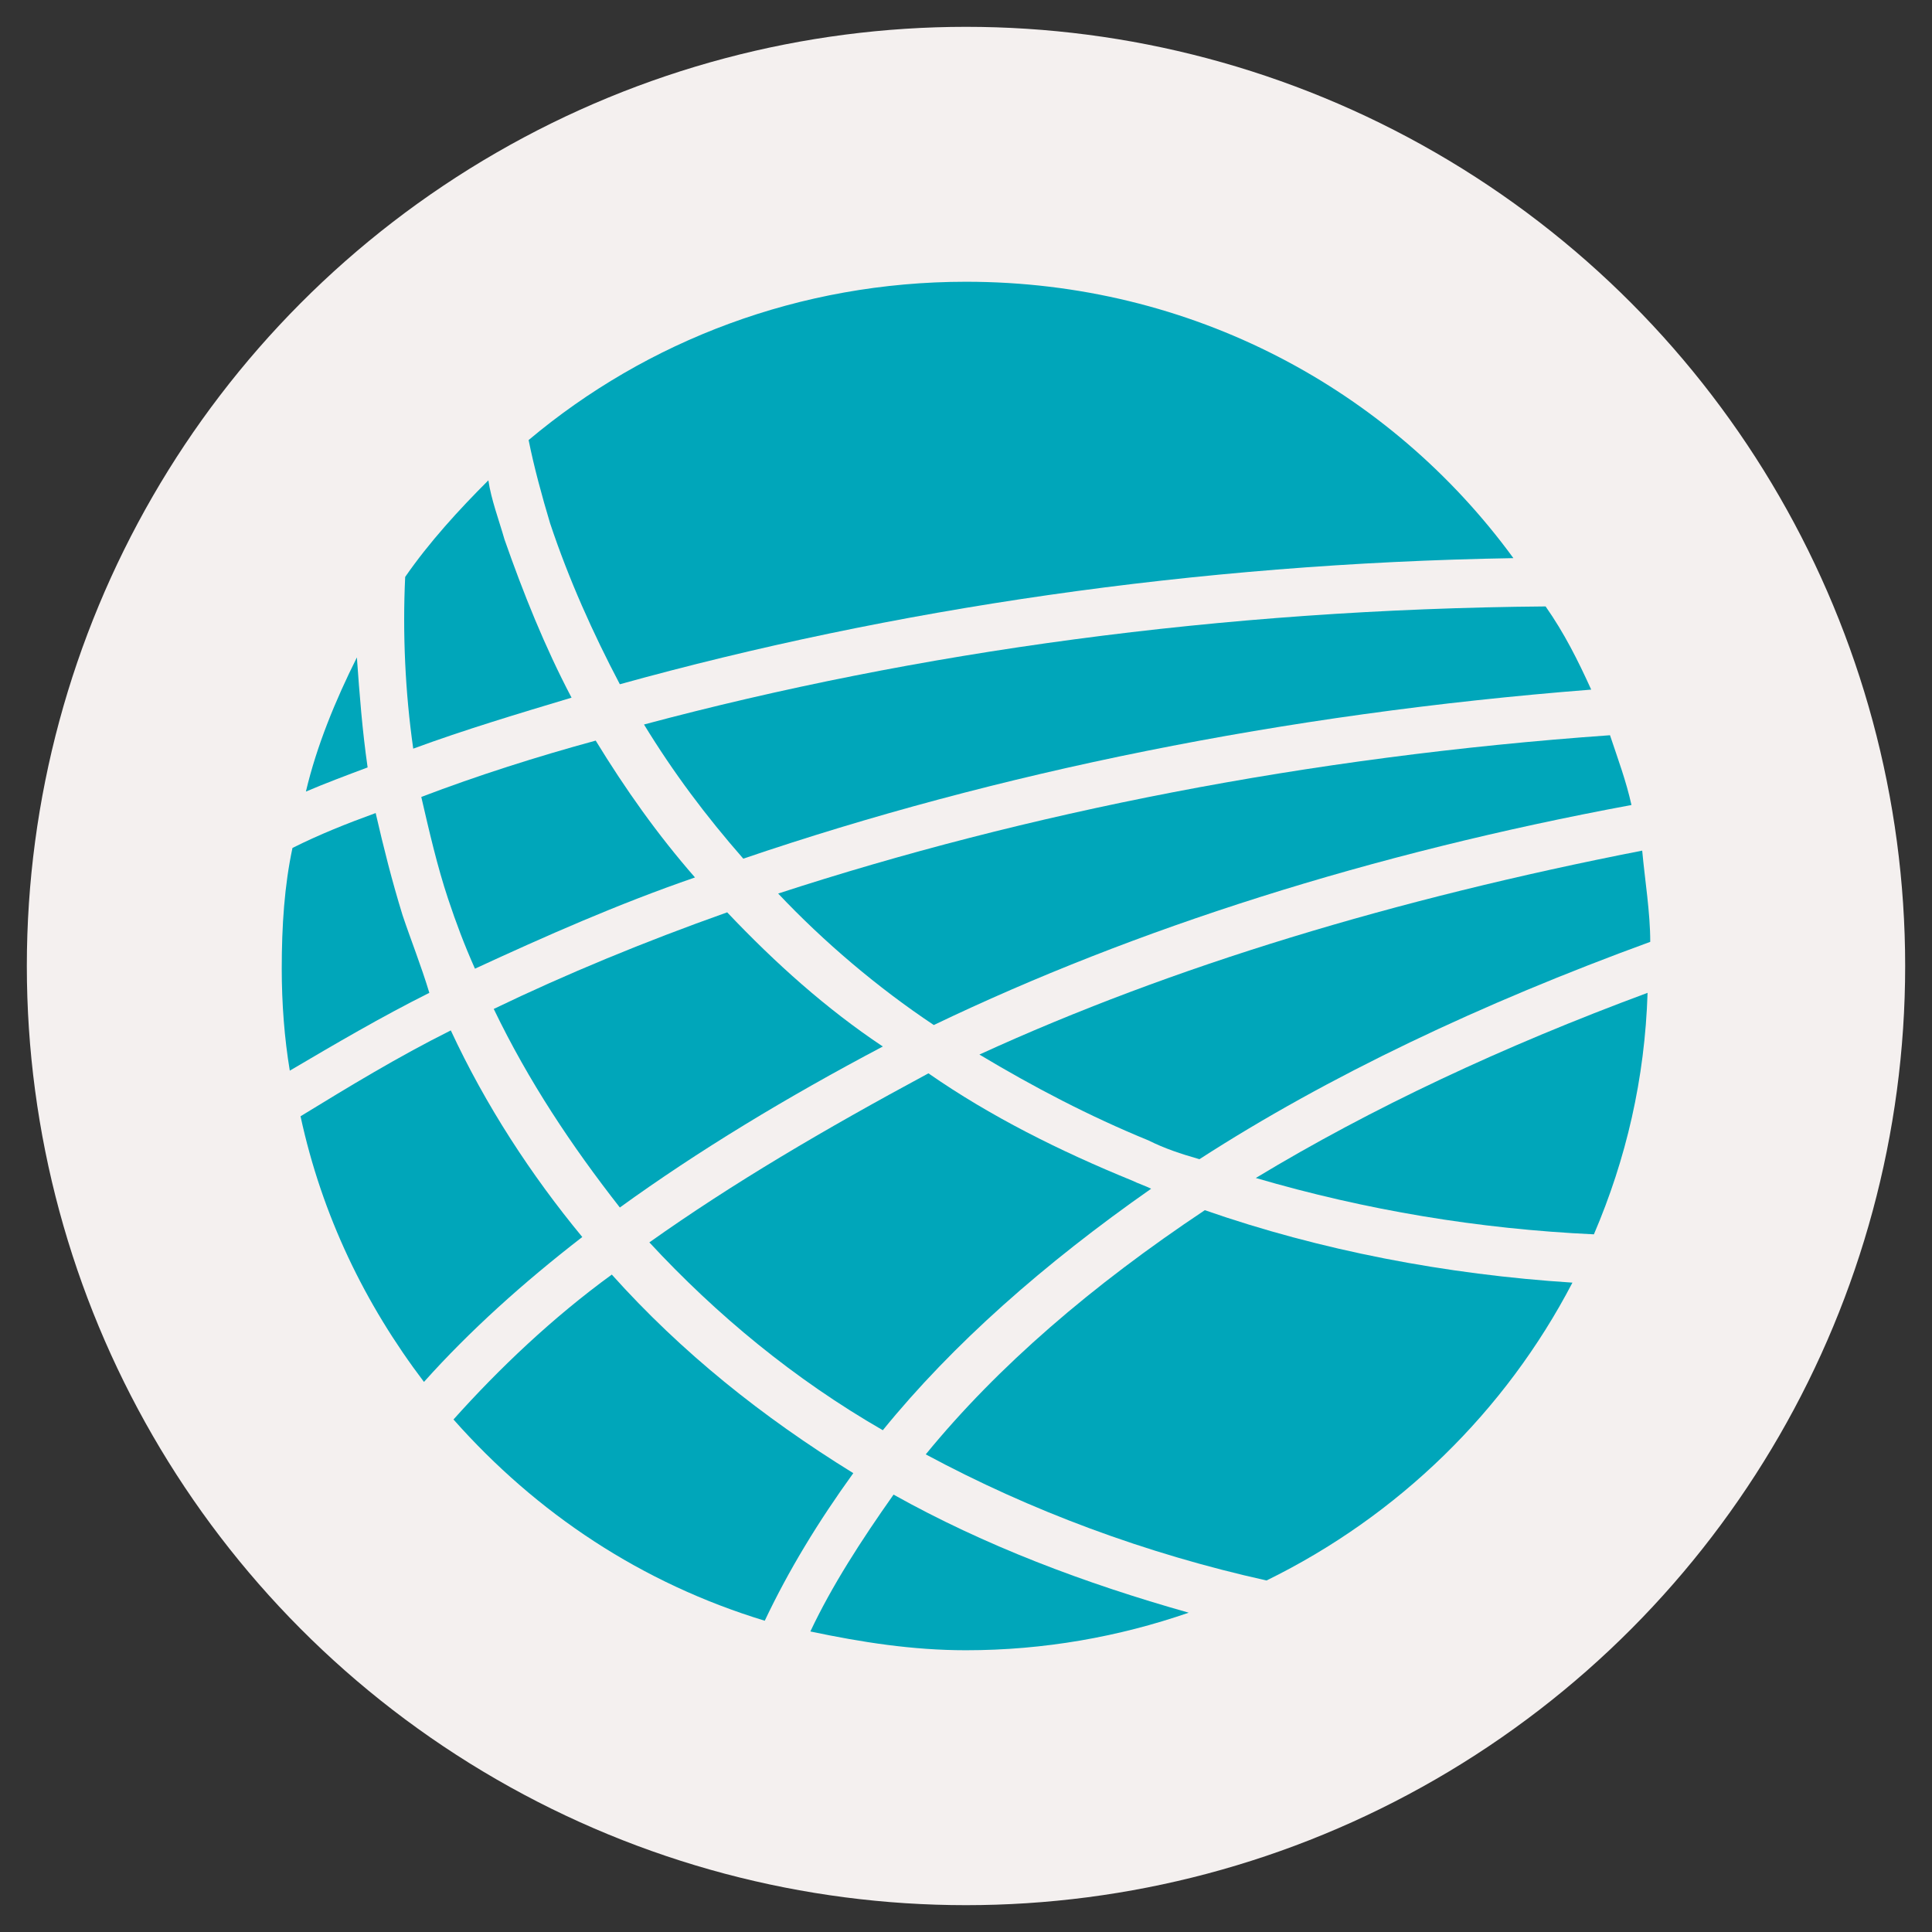 <?xml version="1.0" encoding="utf-8"?>
<!-- Generator: Adobe Illustrator 24.0.1, SVG Export Plug-In . SVG Version: 6.00 Build 0)  -->
<svg version="1.1" id="レイヤー_1" xmlns="http://www.w3.org/2000/svg" xmlns:xlink="http://www.w3.org/1999/xlink" x="0px"
	 y="0px" viewBox="0 0 72 72" style="enable-background:new 0 0 72 72;" xml:space="preserve">
<rect x="0" y="0" width="72" height="72" fill="#333333" stroke="none"/>
<style type="text/css">
	.st0{fill:#F4F0EF;}
	.st1{fill:#00A6BA;}
</style>
<circle class="st0" cx="36" cy="36" r="35"/>
<g>
	<path class="st1" d="M24.2,46.3c2.5,2.7,5.4,5.1,8.7,7c2.6-3.2,6-6.2,10-9c-0.2-0.1-0.5-0.2-0.7-0.3c-2.7-1.1-5.3-2.4-7.6-4
		C30.7,42.1,27.3,44.1,24.2,46.3z"/>
	<path class="st1" d="M27.1,34c-3.1,1.1-6,2.3-8.7,3.6c1.3,2.7,2.9,5.1,4.7,7.4c2.9-2.1,6.2-4.1,9.8-6C30.8,37.6,28.9,35.9,27.1,34z
		"/>
	<path class="st1" d="M59.4,46c1.2-2.8,1.9-5.8,2-9c-5.4,2-10.3,4.3-14.6,6.9C50.9,45.1,55.1,45.8,59.4,46z"/>
	<path class="st1" d="M34.8,38.2c7.5-3.6,16.3-6.4,26-8.2c-0.2-0.9-0.5-1.7-0.8-2.6c-11.3,0.8-21.8,2.9-31,5.9
		C30.7,35.1,32.7,36.8,34.8,38.2z"/>
	<path class="st1" d="M44.9,45.1c-4.2,2.8-7.7,5.8-10.4,9.1c3.9,2.1,8.2,3.7,12.7,4.7c4.9-2.4,8.9-6.3,11.4-11.1
		C53.9,47.5,49.2,46.6,44.9,45.1z"/>
	<path class="st1" d="M15.4,27.9c1.9-0.7,3.9-1.3,5.9-1.9c-1-1.9-1.8-3.9-2.5-5.9c-0.2-0.7-0.5-1.5-0.6-2.2
		c-1.1,1.1-2.2,2.3-3.1,3.6C15,23.6,15.1,25.8,15.4,27.9z"/>
	<path class="st1" d="M33.3,55.7c-1.2,1.7-2.3,3.4-3.1,5.1c1.9,0.4,3.8,0.7,5.8,0.7c2.9,0,5.7-0.5,8.3-1.4
		C40.4,59,36.7,57.6,33.3,55.7z"/>
	<path class="st1" d="M42.8,42.5c0.6,0.3,1.2,0.5,1.9,0.7c4.8-3.1,10.5-5.8,16.8-8.1c0-1.1-0.2-2.3-0.3-3.4
		C52,33.5,43.7,36,36.5,39.3C38.5,40.5,40.6,41.6,42.8,42.5z"/>
	<path class="st1" d="M16.9,52.9c3.1,3.5,7,6.1,11.6,7.5c0.9-1.9,2-3.7,3.3-5.5c-3.4-2.1-6.4-4.5-9-7.4C20.6,49.1,18.6,51,16.9,52.9
		z"/>
	<path class="st1" d="M13.7,28.6c-0.2-1.4-0.3-2.7-0.4-4.1c-0.8,1.6-1.5,3.3-1.9,5C12.1,29.2,12.9,28.9,13.7,28.6z"/>
	<path class="st1" d="M21.7,46.1c-1.9-2.3-3.6-4.9-4.9-7.7c-2,1-3.8,2.1-5.6,3.2c0.8,3.7,2.4,7,4.6,9.9
		C17.5,49.6,19.5,47.8,21.7,46.1z"/>
	<path class="st1" d="M23.1,25.5c10.1-2.8,21.4-4.5,33.3-4.7C51.8,14.5,44.4,10.5,36,10.5c-6.2,0-11.9,2.2-16.3,5.9
		c0.2,1,0.5,2.1,0.8,3.1C21.2,21.6,22.1,23.6,23.1,25.5z"/>
	<path class="st1" d="M27.7,32c9.4-3.2,20.1-5.4,31.6-6.3c-0.5-1.1-1-2.1-1.7-3.1C45.5,22.7,34.1,24.3,24,27
		C25.1,28.8,26.3,30.4,27.7,32z"/>
	<path class="st1" d="M15.7,29.7c0.3,1.3,0.6,2.6,1,3.8c0.3,0.9,0.6,1.7,1,2.6c2.6-1.2,5.3-2.4,8.2-3.4c-1.4-1.6-2.6-3.3-3.7-5.1
		C20,28.2,17.8,28.9,15.7,29.7z"/>
	<path class="st1" d="M14,30.3c-1.1,0.4-2.1,0.8-3.1,1.3c-0.3,1.4-0.4,2.9-0.4,4.5c0,1.3,0.1,2.6,0.3,3.8c1.7-1,3.4-2,5.2-2.9
		C15.7,36,15.3,35,15,34.1C14.6,32.8,14.3,31.6,14,30.3z"/>
</g>
</svg>
